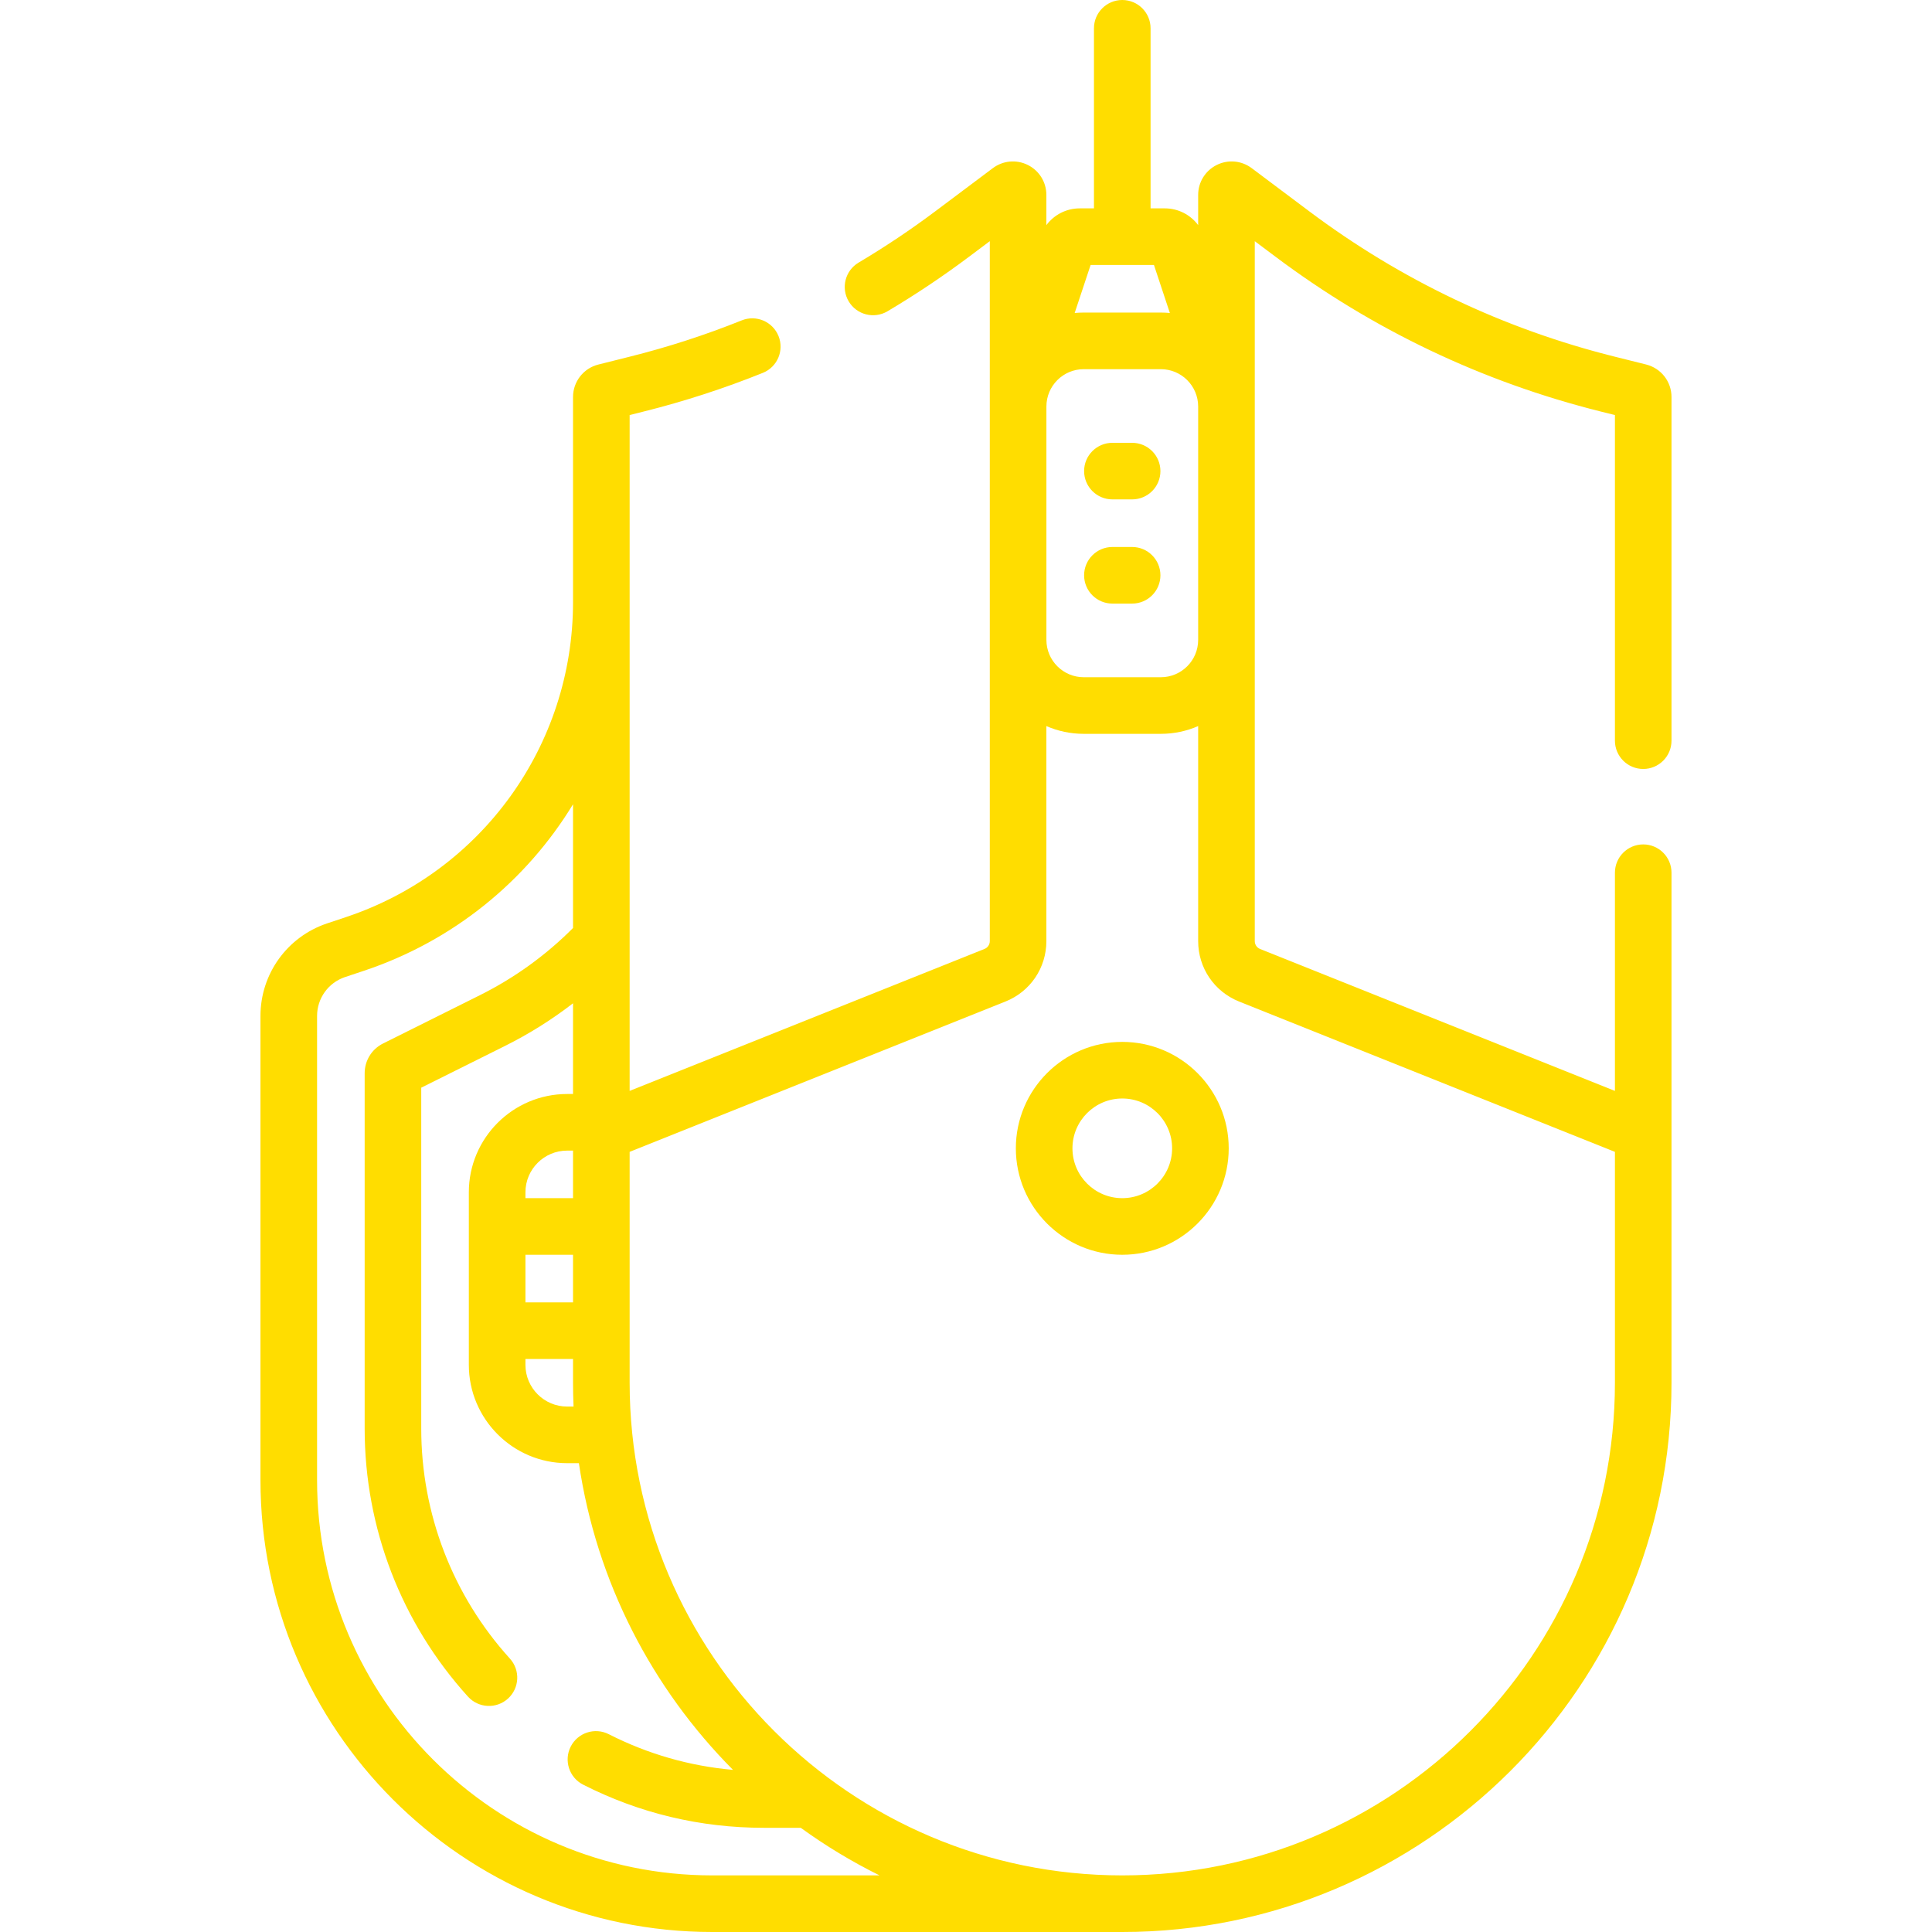 <svg width="60" height="60" viewBox="0 0 60 60" fill="none" xmlns="http://www.w3.org/2000/svg">
<path d="M51.032 23.881C51.517 23.881 51.91 23.487 51.91 23.002V12.329C51.91 11.851 51.587 11.437 51.123 11.32L50.141 11.075C46.694 10.213 43.504 8.695 40.661 6.563L38.874 5.223C38.557 4.985 38.139 4.947 37.785 5.124C37.43 5.302 37.21 5.658 37.21 6.055V6.992C36.972 6.67 36.591 6.471 36.175 6.471H35.732V0.879C35.732 0.394 35.339 0 34.853 0C34.368 0 33.974 0.394 33.974 0.879V6.471H33.532C33.115 6.471 32.735 6.67 32.496 6.992V6.055C32.496 5.658 32.276 5.302 31.922 5.124C31.567 4.947 31.149 4.985 30.832 5.223L29.045 6.563C28.284 7.134 27.483 7.669 26.665 8.155C26.247 8.403 26.11 8.942 26.357 9.359C26.605 9.777 27.144 9.914 27.562 9.667C28.435 9.149 29.289 8.578 30.1 7.969L30.739 7.49V29.227C30.739 29.335 30.674 29.431 30.573 29.471L19.554 33.879V12.89L19.992 12.78C21.246 12.467 22.491 12.063 23.69 11.58C24.141 11.399 24.359 10.887 24.178 10.437C23.997 9.987 23.485 9.768 23.034 9.95C21.909 10.402 20.742 10.781 19.565 11.075L18.583 11.321C18.12 11.437 17.796 11.852 17.796 12.329V18.698C17.796 23.144 14.962 27.075 10.745 28.481L10.161 28.676C8.922 29.089 8.089 30.244 8.089 31.551V45.968C8.089 53.706 14.383 60 22.12 60H34.853C44.232 60 51.91 52.374 51.91 42.943V27.103C51.91 26.618 51.517 26.224 51.032 26.224C50.546 26.224 50.153 26.618 50.153 27.103V33.879L39.133 29.471C39.033 29.431 38.968 29.335 38.968 29.227V7.49L39.607 7.969C42.638 10.243 46.039 11.862 49.715 12.781L50.153 12.89V23.002C50.153 23.487 50.546 23.881 51.032 23.881ZM32.497 12.624C32.497 11.985 33.017 11.465 33.656 11.465H36.051C36.69 11.465 37.21 11.985 37.21 12.624V19.873C37.21 20.512 36.69 21.032 36.051 21.032H33.656C33.017 21.032 32.497 20.512 32.497 19.873V12.624ZM33.87 8.229H35.837L36.331 9.72C36.239 9.712 36.145 9.707 36.051 9.707H33.656C33.561 9.707 33.468 9.712 33.375 9.72L33.87 8.229ZM16.318 38.968H17.796V40.446H16.318V38.968ZM17.796 37.21H16.318V37.027C16.318 36.313 16.899 35.733 17.613 35.733H17.796V37.21ZM16.318 42.204H17.796C17.799 42.796 17.788 43.126 17.812 43.682H17.613C16.899 43.682 16.318 43.101 16.318 42.387V42.204ZM22.12 58.242C15.353 58.242 9.847 52.736 9.847 45.968V31.551C9.847 31.002 10.197 30.517 10.717 30.343L11.3 30.149C14.08 29.222 16.346 27.358 17.796 24.977V28.82C16.948 29.671 15.973 30.374 14.893 30.912L11.897 32.406C11.544 32.582 11.325 32.937 11.325 33.331V44.368C11.325 47.452 12.464 50.407 14.534 52.691C14.86 53.05 15.416 53.078 15.775 52.752C16.135 52.426 16.162 51.87 15.836 51.51C14.06 49.551 13.082 47.014 13.082 44.368V33.779L15.678 32.485C16.429 32.111 17.137 31.667 17.796 31.158V33.975H17.613C15.93 33.975 14.56 35.344 14.56 37.027V42.387C14.56 44.07 15.93 45.44 17.613 45.44H17.978C18.522 49.129 20.251 52.437 22.764 54.965C21.415 54.846 20.121 54.475 18.906 53.857C18.473 53.637 17.944 53.81 17.724 54.242C17.504 54.675 17.677 55.204 18.109 55.424C19.858 56.313 21.746 56.764 23.721 56.764H24.868C25.638 57.322 26.456 57.817 27.315 58.242H22.12ZM50.153 35.772V42.943C50.153 51.379 43.289 58.242 34.853 58.242C26.417 58.242 19.554 51.379 19.554 42.943V35.772L31.226 31.103C31.998 30.794 32.496 30.058 32.496 29.226V22.549C32.852 22.704 33.244 22.79 33.656 22.79H36.051C36.462 22.79 36.855 22.704 37.21 22.549V29.227C37.21 30.058 37.709 30.794 38.48 31.103L50.153 35.772Z" fill="#ffdd00"/>
<path d="M34.547 15.509H35.159C35.644 15.509 36.038 15.116 36.038 14.63C36.038 14.145 35.644 13.752 35.159 13.752H34.547C34.062 13.752 33.668 14.145 33.668 14.63C33.668 15.116 34.062 15.509 34.547 15.509Z" fill="#ffdd00"/>
<path d="M34.547 18.745H35.159C35.644 18.745 36.038 18.352 36.038 17.866C36.038 17.381 35.644 16.987 35.159 16.987H34.547C34.062 16.987 33.668 17.381 33.668 17.866C33.668 18.352 34.062 18.745 34.547 18.745Z" fill="#ffdd00"/>
<path d="M34.853 32.357C33.031 32.357 31.548 33.84 31.548 35.662C31.548 37.485 33.031 38.968 34.853 38.968C36.676 38.968 38.159 37.485 38.159 35.662C38.159 33.84 36.676 32.357 34.853 32.357ZM34.853 37.21C34 37.21 33.306 36.516 33.306 35.663C33.306 34.809 34 34.115 34.853 34.115C35.707 34.115 36.401 34.809 36.401 35.663C36.401 36.516 35.707 37.21 34.853 37.21Z" fill="#ffdd00"/>
</svg>

